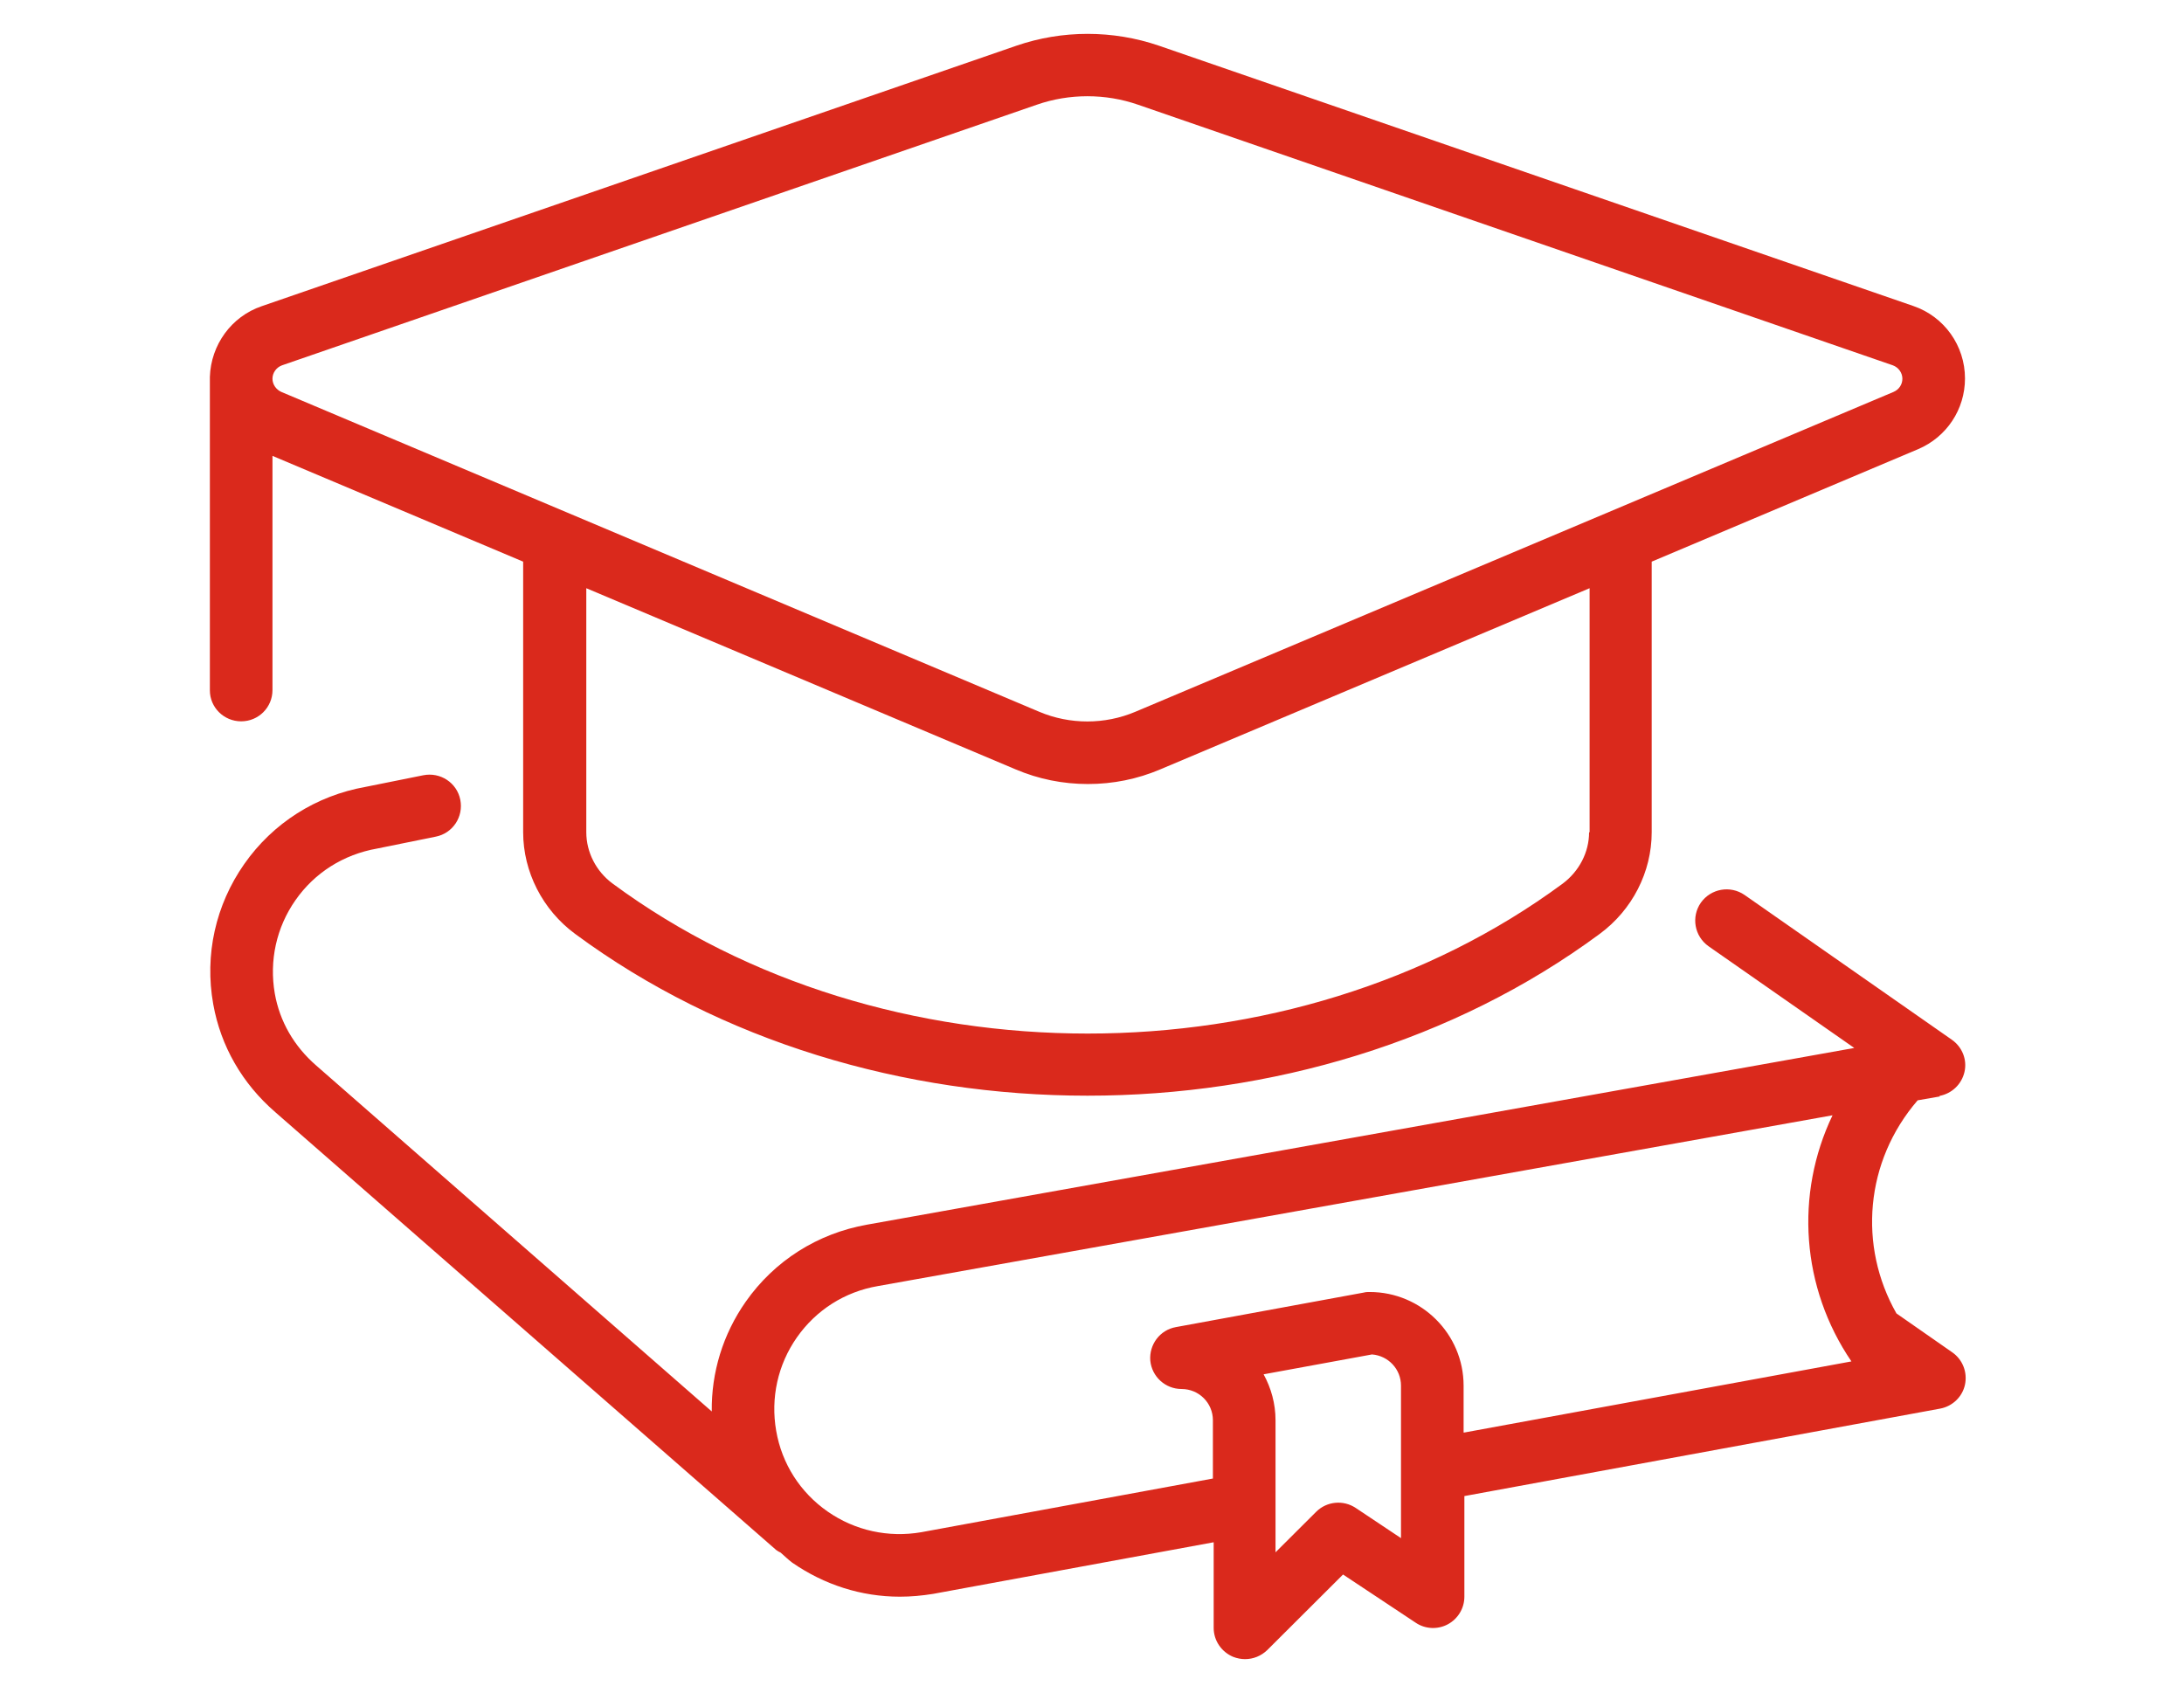 <svg xmlns="http://www.w3.org/2000/svg" width="129" height="100" viewBox="0 0 129 100" fill="none"><path d="M114.551 64.734C115.285 64.597 115.866 64.048 116.034 63.317C116.202 62.585 115.896 61.839 115.285 61.412L103.045 52.863C102.204 52.284 101.058 52.482 100.462 53.32C99.881 54.158 100.08 55.301 100.921 55.895L109.524 61.9L51.21 72.338C48.291 72.856 45.739 74.472 44.043 76.894C42.699 78.814 42.011 81.07 42.041 83.371L18.676 62.936C17.362 61.793 16.521 60.33 16.231 58.684C15.895 56.749 16.323 54.783 17.454 53.168C18.584 51.552 20.281 50.471 22.283 50.12L25.736 49.419C26.745 49.221 27.387 48.246 27.188 47.24C26.989 46.234 26.011 45.594 25.003 45.792L21.595 46.478C18.676 46.996 16.124 48.611 14.428 51.034C12.732 53.457 12.075 56.398 12.594 59.309C13.037 61.793 14.306 64.002 16.262 65.694L45.846 91.554C45.923 91.615 46.014 91.661 46.106 91.706C46.335 91.904 46.549 92.118 46.794 92.301C48.689 93.611 50.874 94.312 53.151 94.312C53.808 94.312 54.465 94.251 55.122 94.145L71.687 91.097V96.156C71.687 96.903 72.146 97.573 72.833 97.863C73.063 97.954 73.307 98 73.536 98C74.025 98 74.484 97.817 74.85 97.467L79.328 93.002L83.622 95.851C84.187 96.232 84.921 96.263 85.517 95.943C86.113 95.623 86.495 94.998 86.495 94.312V88.369L114.597 83.203C115.331 83.066 115.912 82.502 116.064 81.786C116.217 81.055 115.927 80.308 115.316 79.881L112.015 77.58C109.753 73.603 110.15 68.605 113.268 64.993L114.582 64.764L114.551 64.734ZM82.751 90.853L80.077 89.07C79.343 88.582 78.365 88.674 77.739 89.299L75.34 91.691V83.889C75.34 82.914 75.08 81.984 74.636 81.177L81.039 80.003C82.002 80.079 82.751 80.872 82.751 81.847V90.853ZM86.449 84.605V81.847C86.449 78.799 83.958 76.315 80.902 76.315C80.795 76.315 80.673 76.315 80.566 76.346L69.456 78.388C68.509 78.555 67.867 79.424 67.943 80.369C68.035 81.314 68.83 82.045 69.792 82.045C70.816 82.045 71.641 82.868 71.641 83.889V87.333L54.419 90.503C52.479 90.838 50.507 90.411 48.887 89.284C47.268 88.156 46.183 86.464 45.846 84.514C45.51 82.578 45.938 80.613 47.069 78.997C48.2 77.382 49.896 76.3 51.852 75.965L108.24 65.877C106.009 70.54 106.391 76.056 109.356 80.415L86.464 84.62L86.449 84.605ZM14.245 42.607C15.268 42.607 16.094 41.784 16.094 40.763V26.927L30.901 33.175V49.16C30.901 51.492 32.047 53.747 33.973 55.164C42.592 61.534 53.411 64.719 64.23 64.719C75.049 64.719 85.868 61.534 94.487 55.164C96.412 53.747 97.559 51.507 97.559 49.16V33.175L113.298 26.53C114.979 25.814 116.064 24.184 116.064 22.355C116.064 20.42 114.842 18.698 113.008 18.073L68.448 2.697C65.728 1.768 62.748 1.768 60.043 2.697L15.452 18.088C13.664 18.698 12.457 20.374 12.396 22.264C12.396 22.264 12.396 22.294 12.396 22.309V40.779C12.396 41.784 13.221 42.607 14.245 42.607ZM93.861 49.16C93.861 50.333 93.28 51.461 92.302 52.193C76.302 64.002 52.188 64.002 36.189 52.193C35.211 51.476 34.63 50.333 34.63 49.16V34.744L59.982 45.442C61.342 46.021 62.778 46.31 64.26 46.31C65.743 46.31 67.179 46.021 68.539 45.442L93.891 34.744V49.16H93.861ZM16.659 21.578L61.235 6.187C62.197 5.852 63.206 5.684 64.23 5.684C65.254 5.684 66.262 5.852 67.225 6.187L111.801 21.578C112.137 21.7 112.366 22.02 112.366 22.37C112.366 22.706 112.168 23.01 111.847 23.148L67.057 42.044C65.254 42.805 63.191 42.805 61.388 42.044L16.613 23.148C16.308 23.01 16.094 22.706 16.094 22.37C16.094 22.02 16.323 21.7 16.659 21.578Z" fill="#DA291C"></path></svg>
